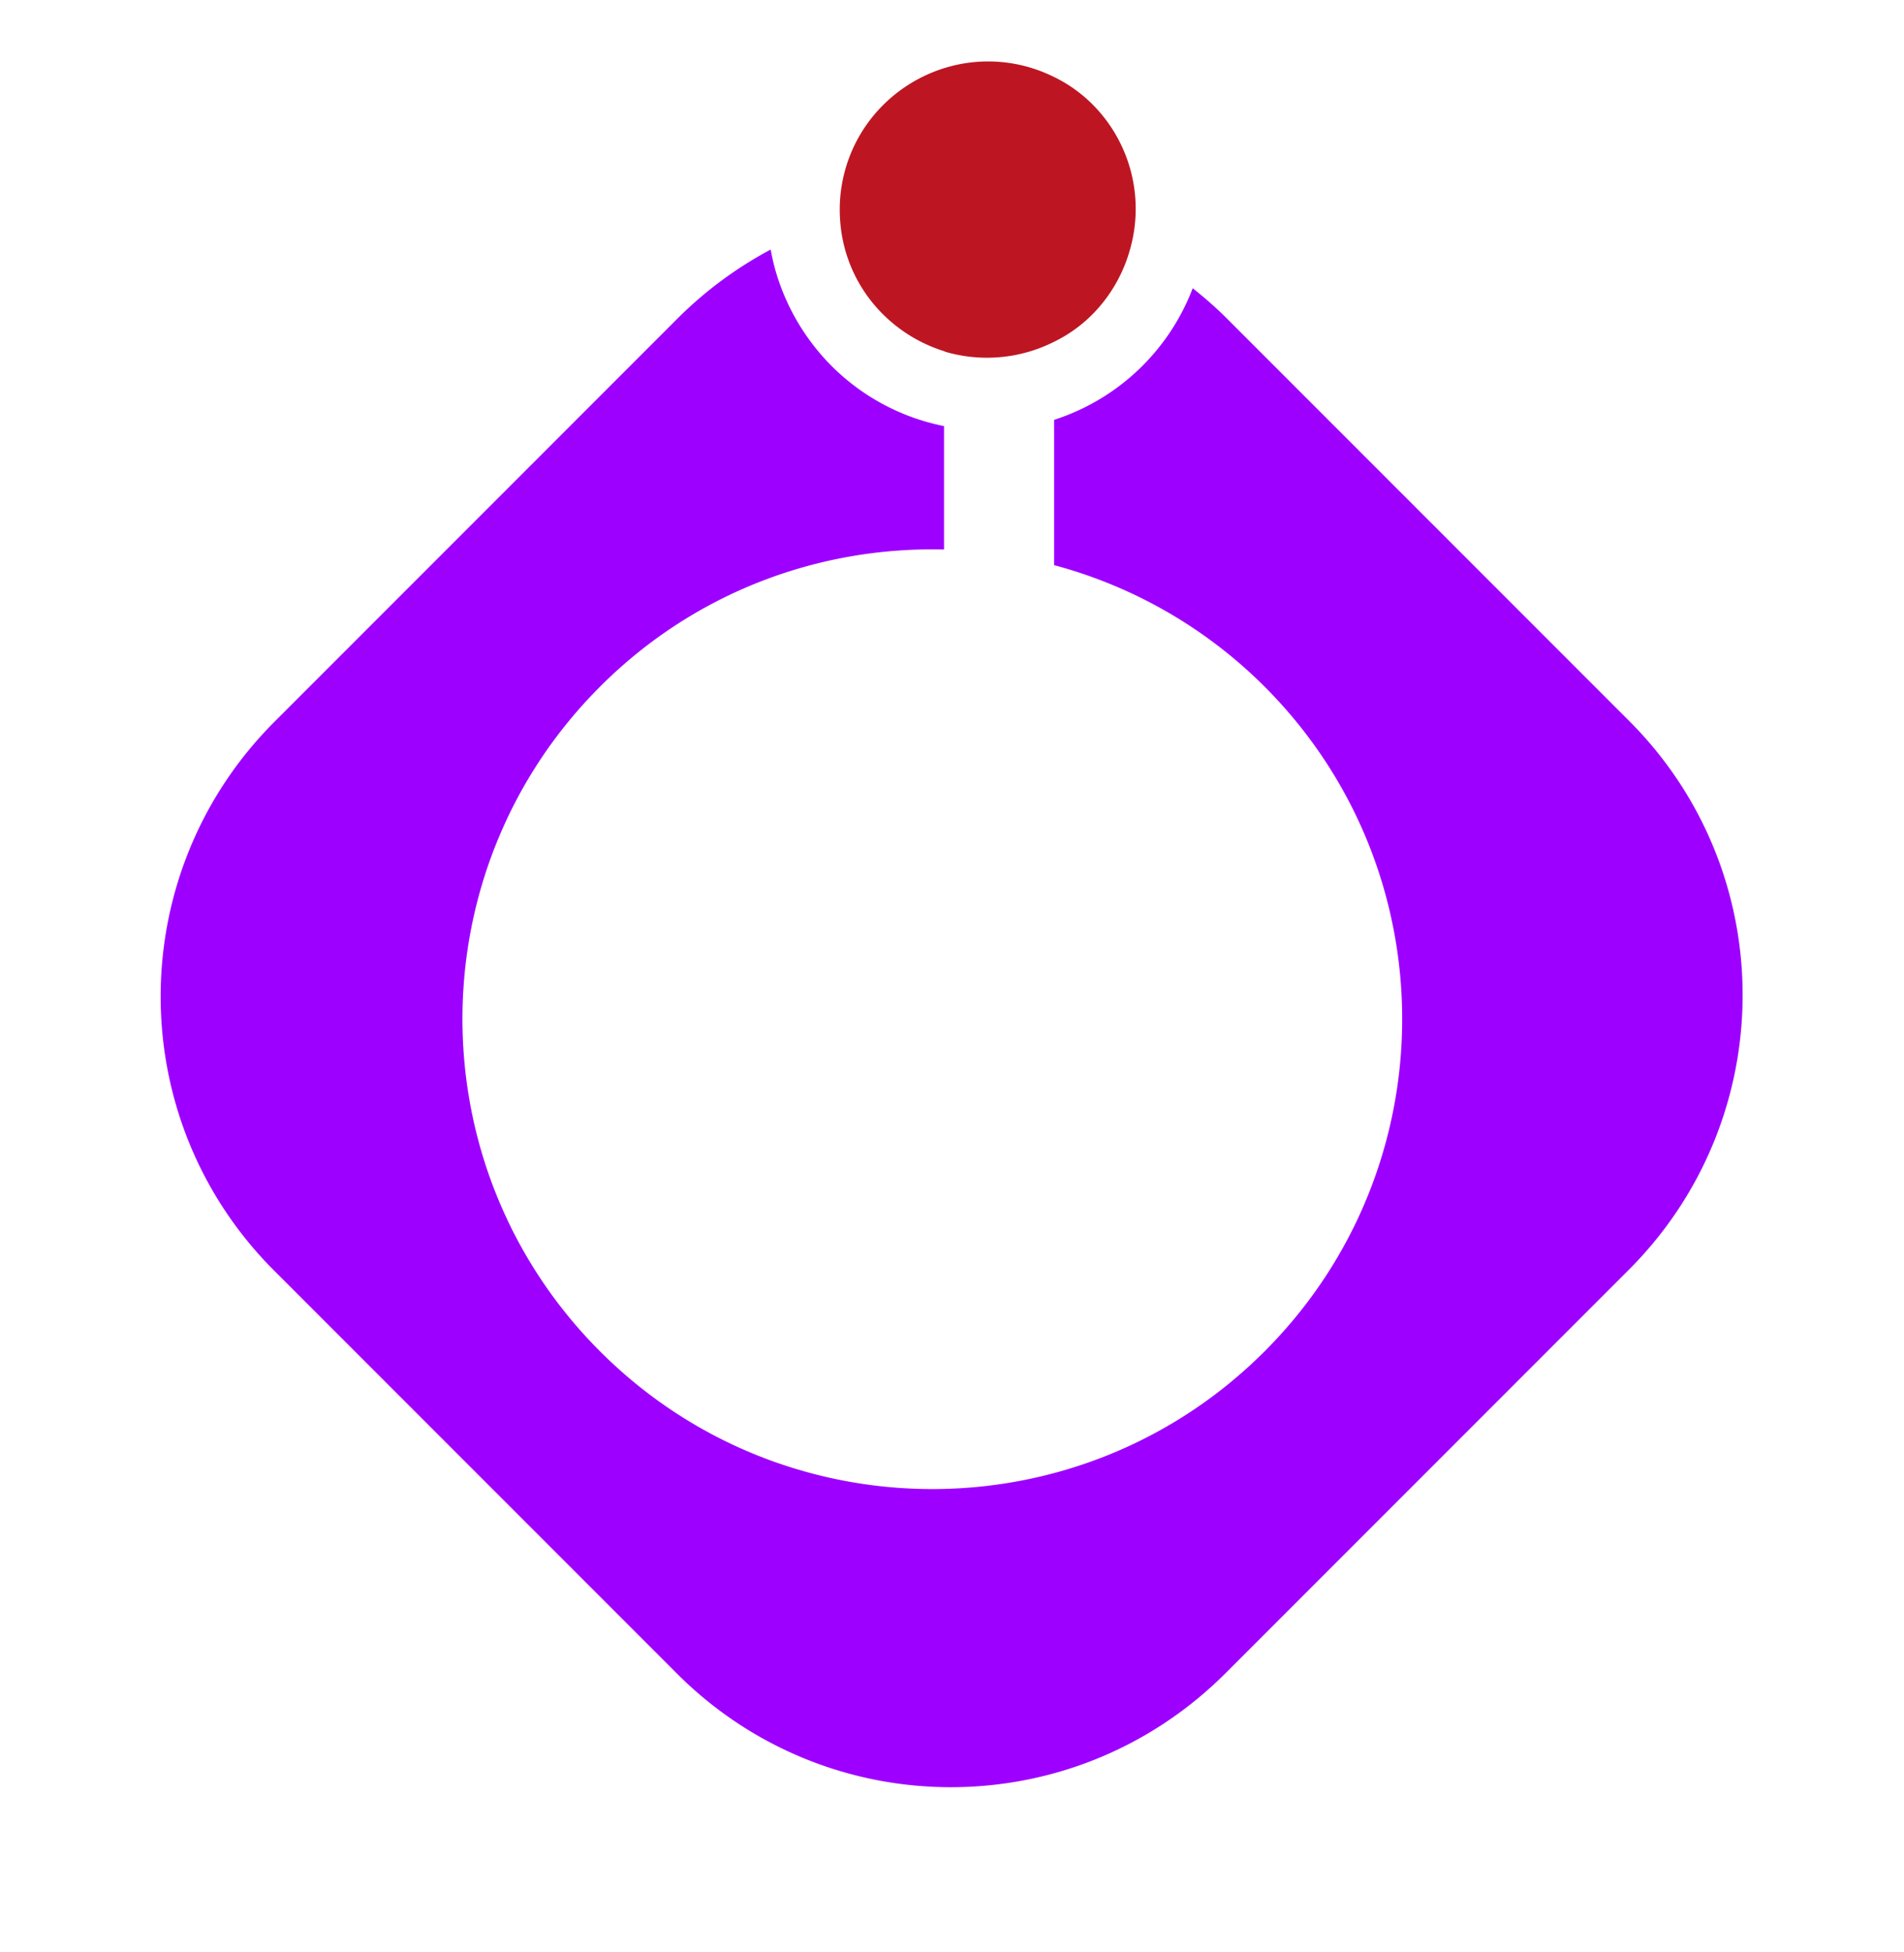 <svg xmlns="http://www.w3.org/2000/svg" width="81" height="83" fill="none"><path fill="#9D00FF" d="m52.153 71.137 17.14-17.14c6.445-6.445 6.461-16.892.017-23.337L52.17 13.52c-.45-.449-.93-.864-1.429-1.263a9.4 9.4 0 0 1-5.896 5.597v6.179a19.943 19.943 0 0 1 8.952 5.165c7.806 7.807 7.806 20.463 0 28.27-7.806 7.806-20.463 7.806-28.269 0-7.806-7.807-7.806-20.463 0-28.27 4.036-4.035 9.351-5.962 14.633-5.83V18.12a9.334 9.334 0 0 1-4.784-2.558c-1.361-1.362-2.275-3.139-2.59-4.95a16.725 16.725 0 0 0-3.97 2.94l-17.14 17.141c-6.445 6.445-6.462 16.892-.018 23.336L28.8 71.17c6.445 6.444 16.875 6.444 23.336-.017l.017-.016Z"/><path fill="#BD1622" d="M40.177 14.948a6.338 6.338 0 0 0 4.667-.415 5.996 5.996 0 0 0 1.628-1.162 6.354 6.354 0 0 0 1.627-2.857 6.288 6.288 0 0 0-1.627-6.08 6.081 6.081 0 0 0-1.81-1.245 6.272 6.272 0 0 0-4.037-.415 6.365 6.365 0 0 0-3.056 1.694 6.277 6.277 0 0 0-1.827 4.916 6.209 6.209 0 0 0 1.827 3.986 6.385 6.385 0 0 0 2.64 1.578h-.032Z"/></svg>